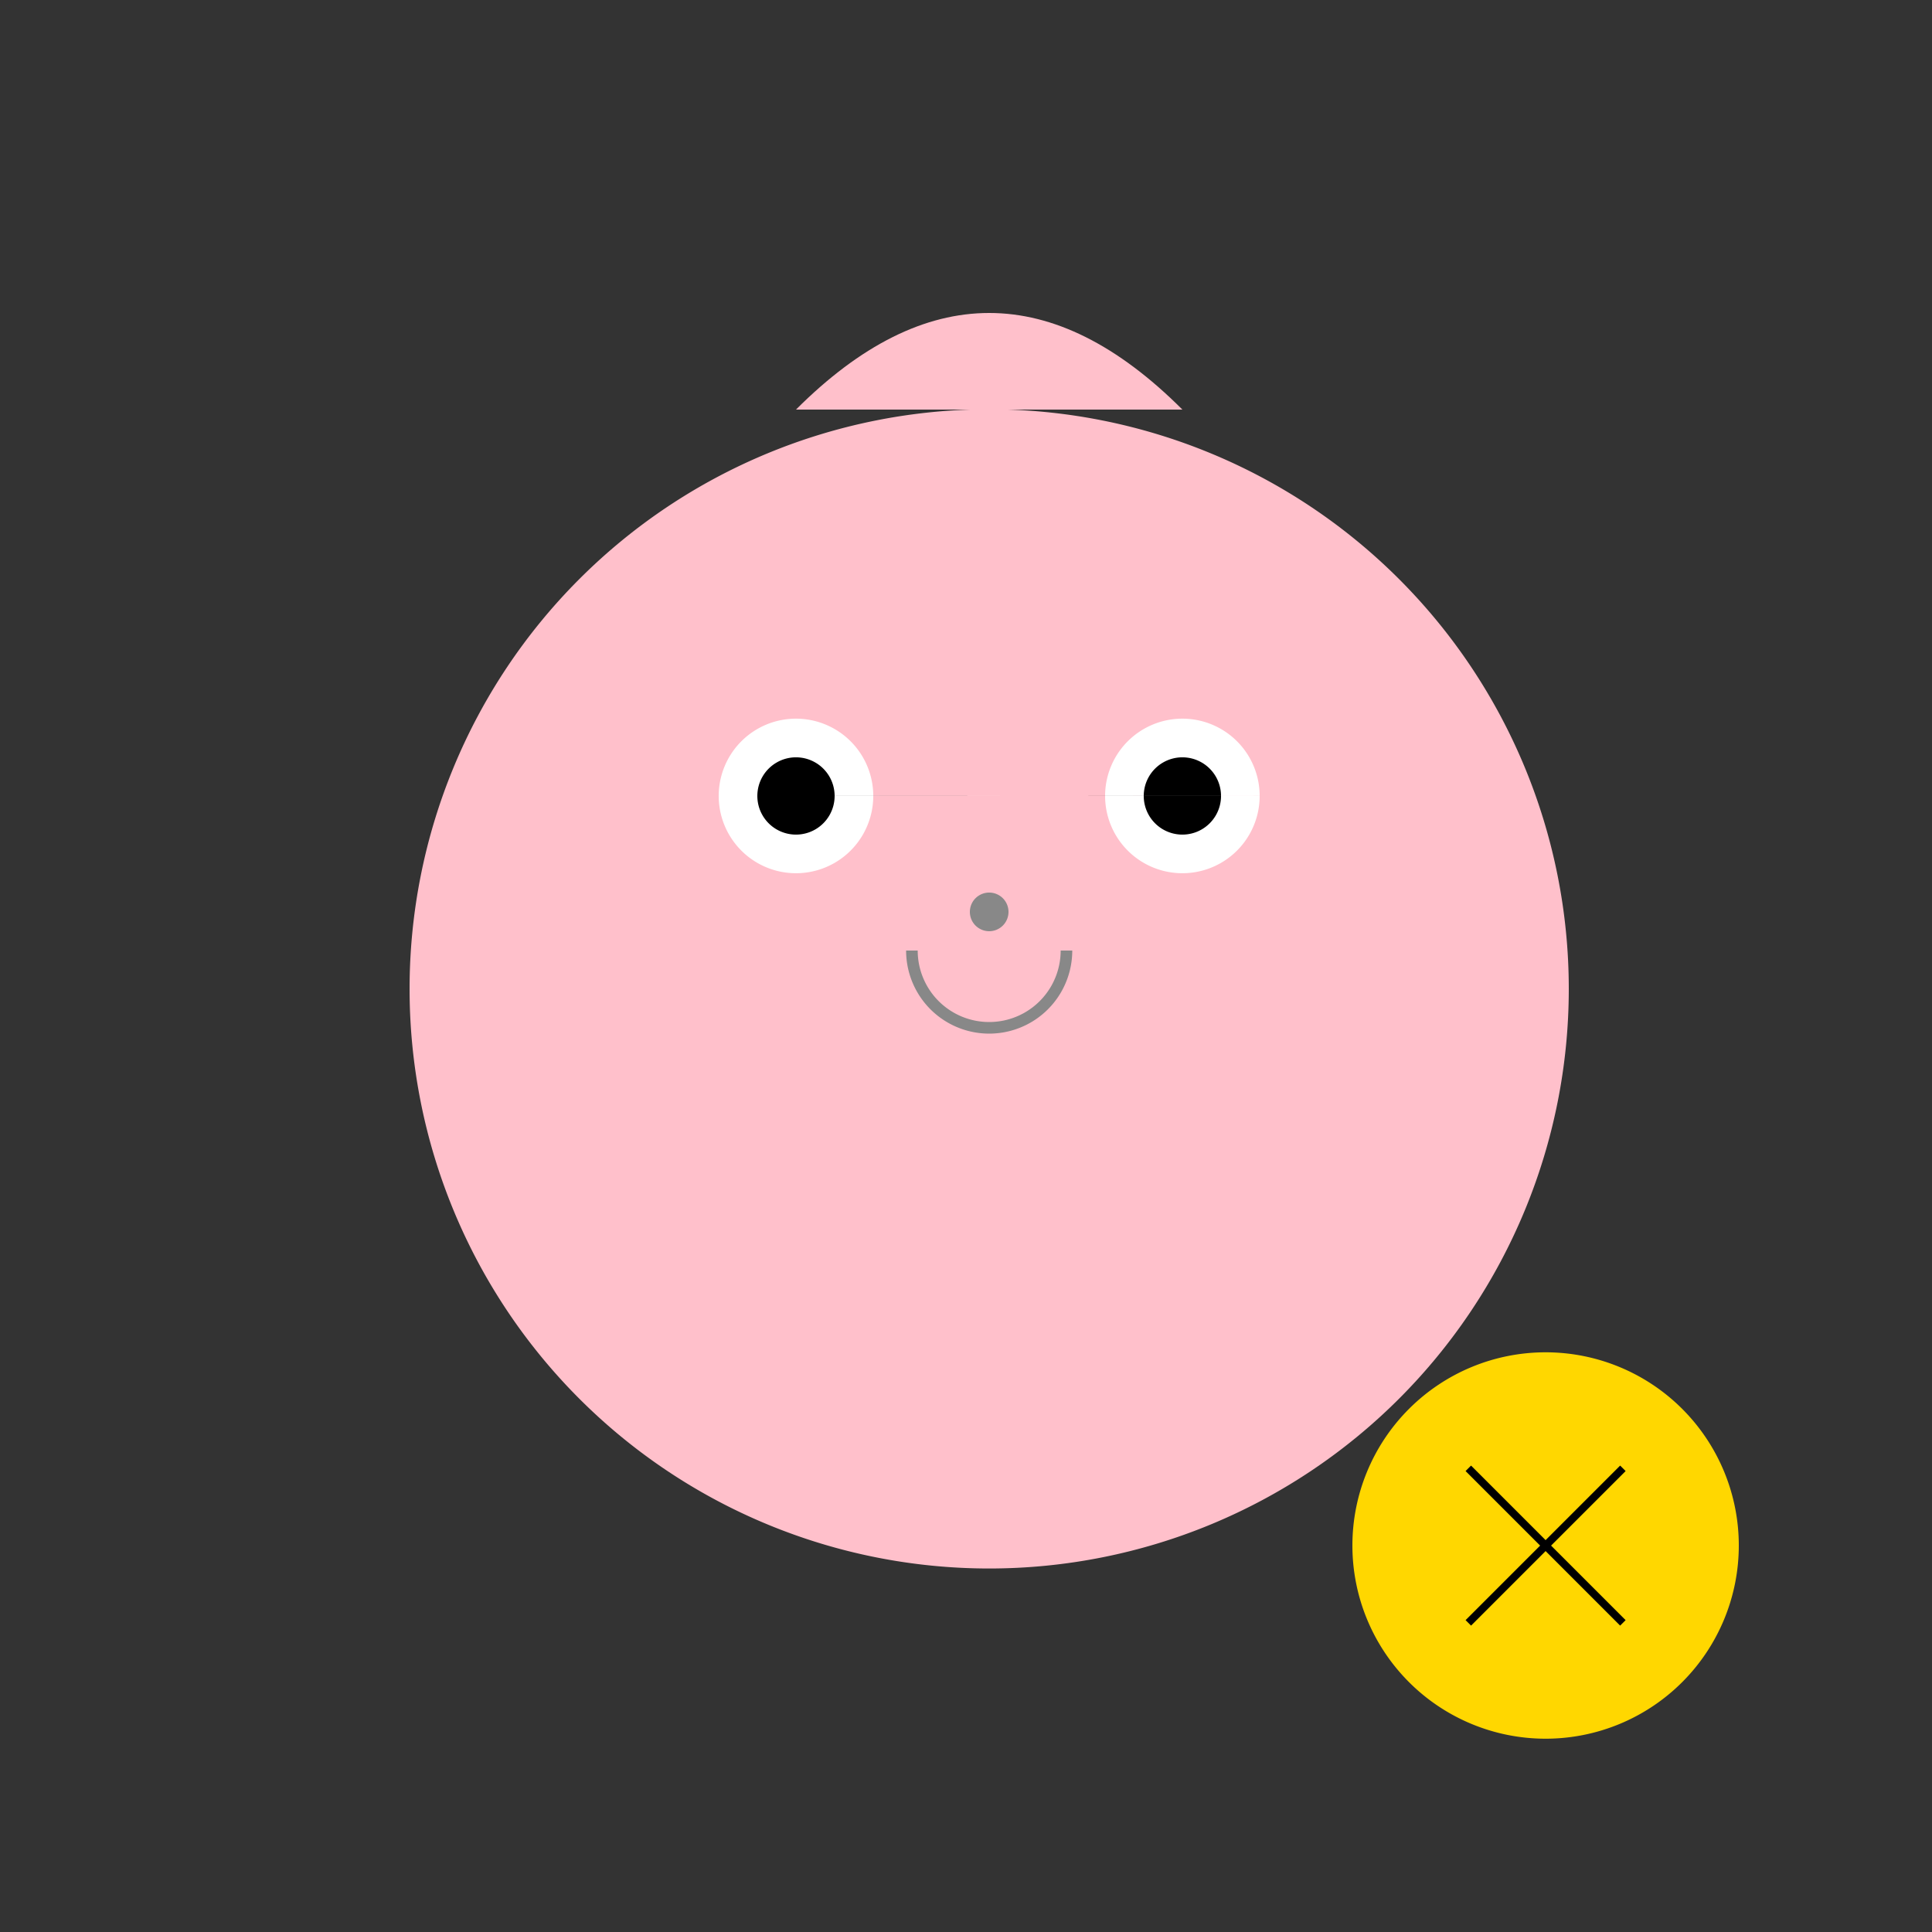 <!--

Generated by DrawGPT.
Free, open source, AI generated images in SVG, PNG, and HTML Canvas format.
https://drawgpt.ai

Created: 2024-02-07T22:46:43.883Z
Link: https://drawgpt.ai/prompt/161697/

-->
<svg xmlns="http://www.w3.org/2000/svg" xmlns:xlink="http://www.w3.org/1999/xlink" width="500" height="500"><rect width="100%" height="100%" fill="#333333" stroke="none"/><defs/><g><path fill="rgb(255, 192, 203)" stroke="none" paint-order="stroke fill markers" d=" M 406 256 A 150 150 0 1 1 406 255.85"/><path fill="#fff" stroke="none" paint-order="stroke fill markers" d=" M 226 206 A 20 20 0 1 1 226 205.98 L 326 206 A 20 20 0 1 1 326 205.98"/><path fill="#000" stroke="none" paint-order="stroke fill markers" d=" M 216 206 A 10 10 0 1 1 216 205.99 L 316 206 A 10 10 0 1 1 316 205.99"/><path fill="#888" stroke="none" paint-order="stroke fill markers" d=" M 261 236 A 5 5 0 1 1 261 235.995"/><path fill="none" stroke="#888" paint-order="fill stroke markers" d=" M 276 246 A 20 20 0 0 1 236 246" stroke-miterlimit="10" stroke-width="3" stroke-dasharray=""/><path fill="rgb(255, 192, 203)" stroke="none" paint-order="stroke fill markers" d=" M 206 106 Q 256 56 306 106"/><path fill="rgb(255, 215, 0)" stroke="none" paint-order="stroke fill markers" d=" M 450 400 A 50 50 0 1 1 450 399.95"/><path fill="none" stroke="#000" paint-order="fill stroke markers" d=" M 400 400 L 420 380 M 400 400 L 380 420 M 400 400 L 420 420 M 400 400 L 380 380" stroke-miterlimit="10" stroke-width="2" stroke-dasharray=""/></g></svg>